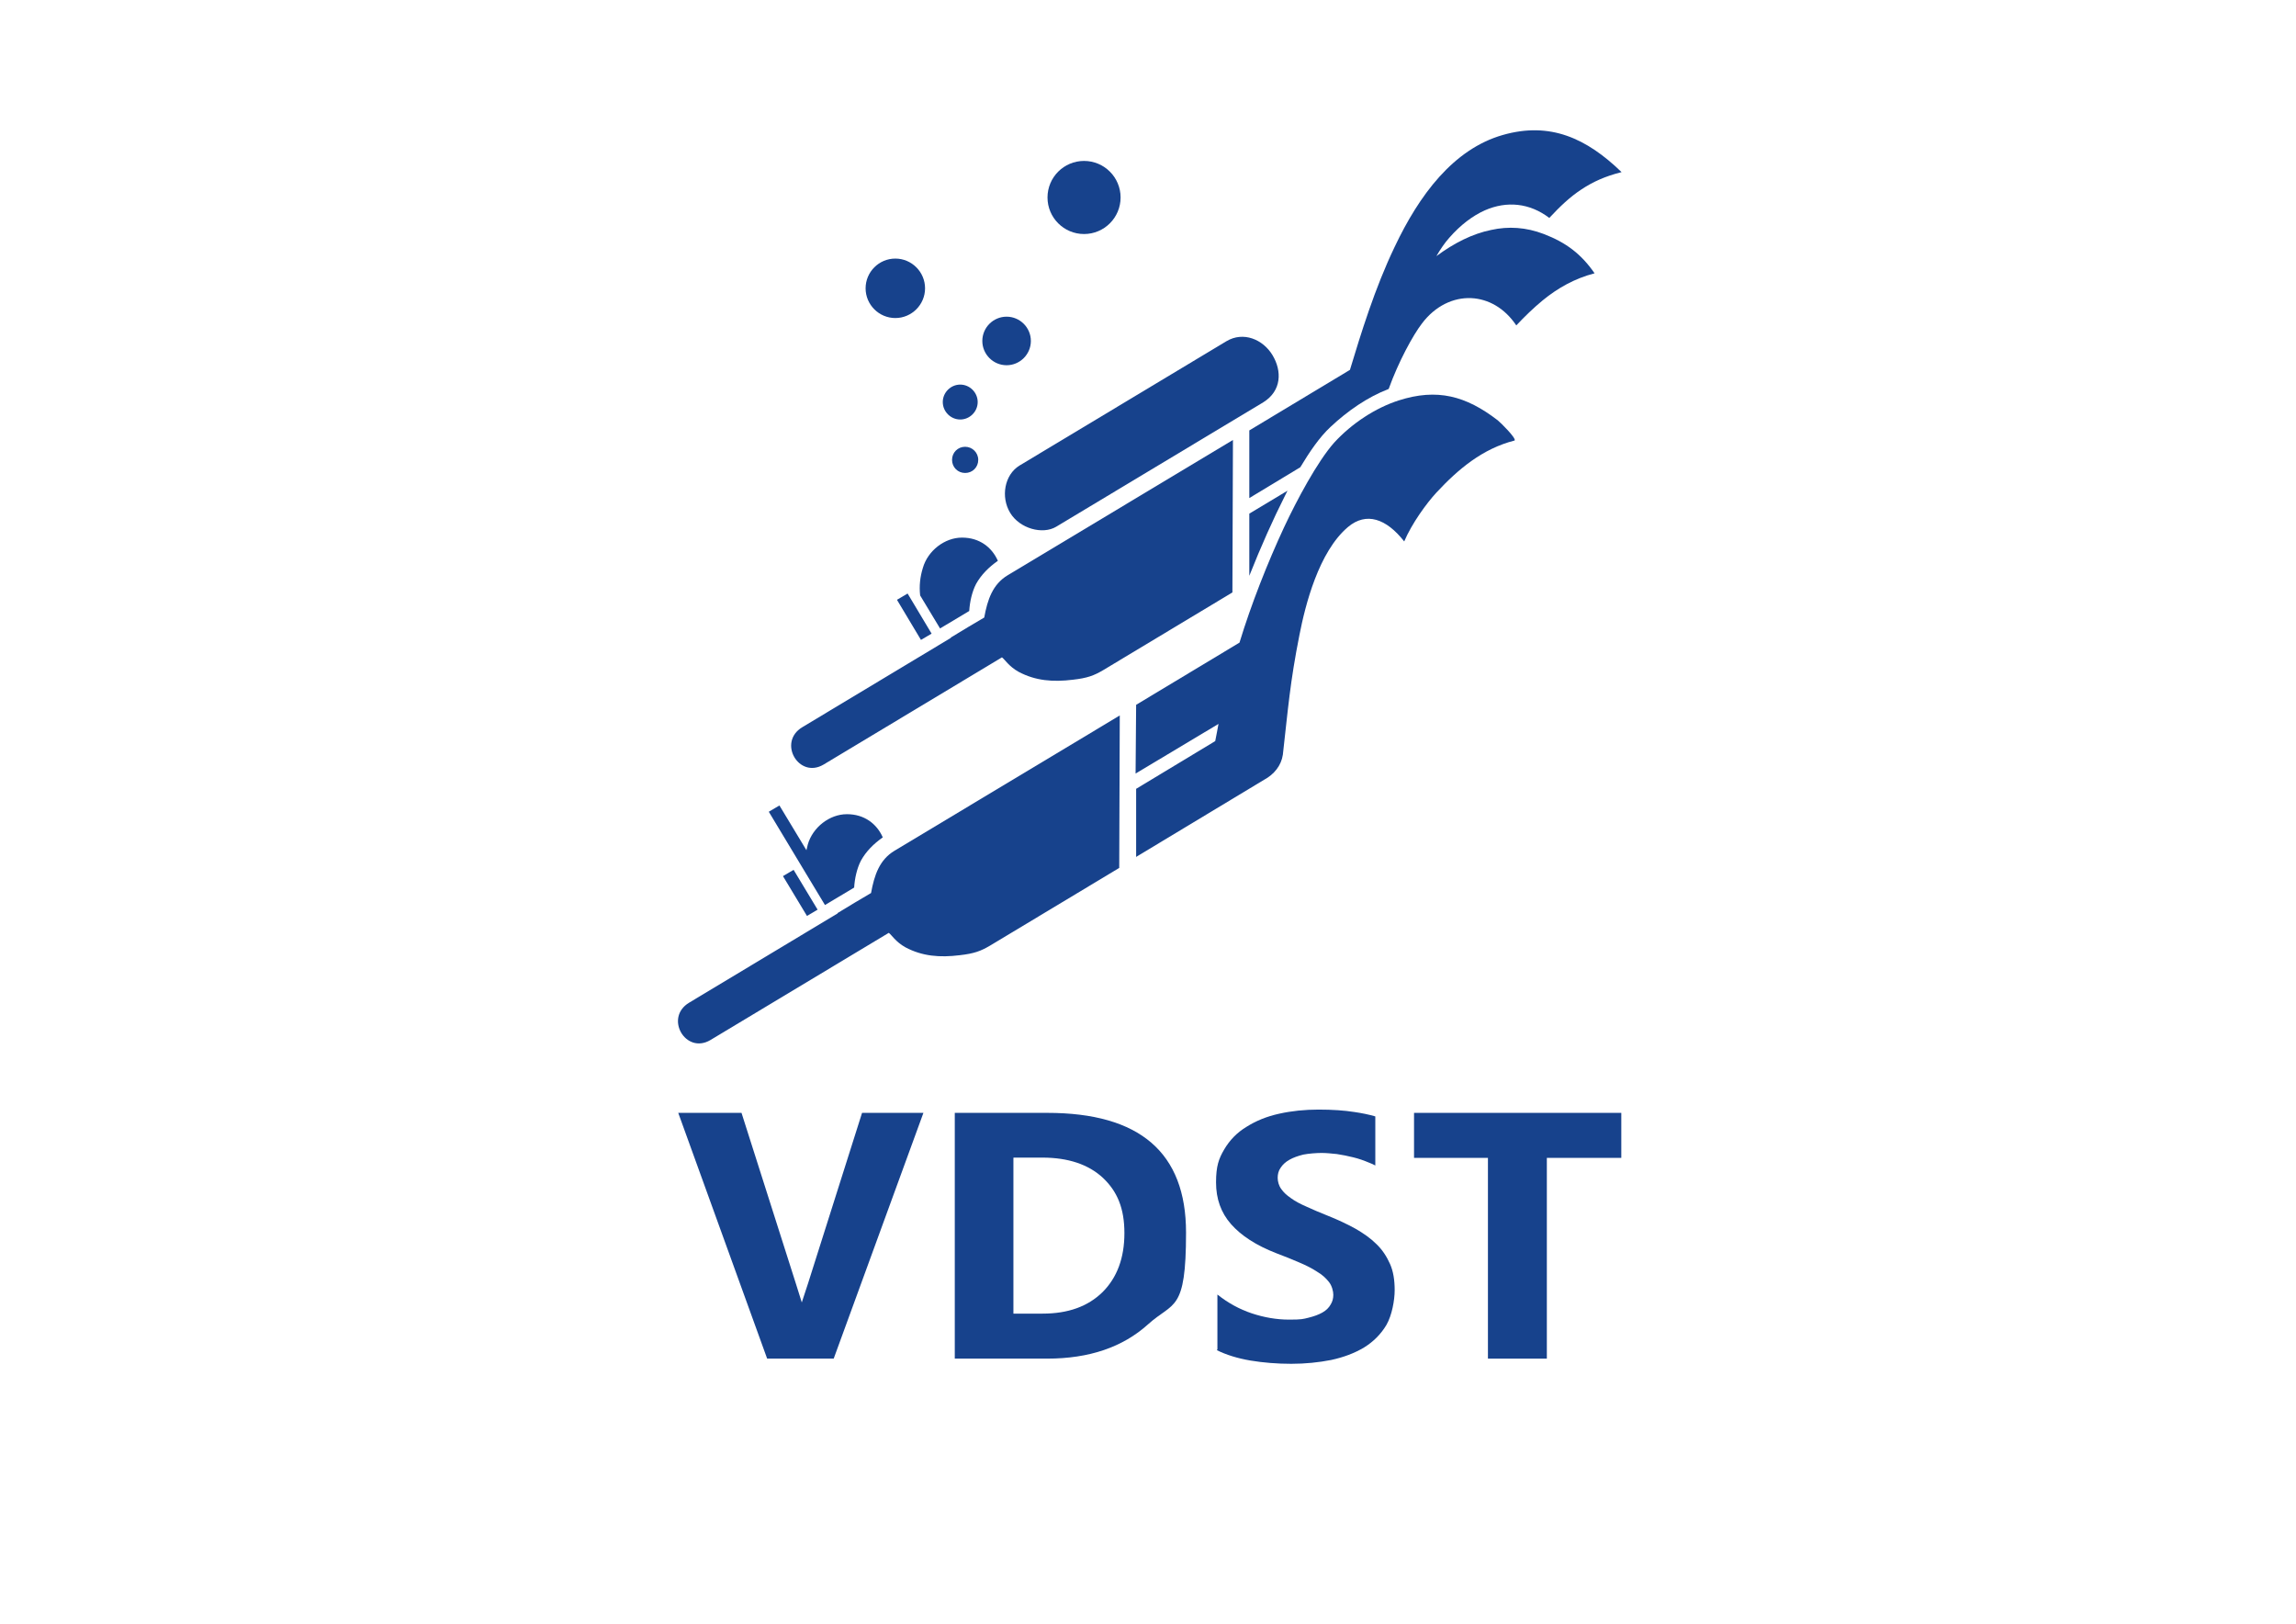 <?xml version="1.0" encoding="UTF-8"?>
<svg xmlns="http://www.w3.org/2000/svg" id="Ebene_1" version="1.1" viewBox="0 0 841.9 595.3">
  <defs>
    <style>
      .st0 {
        fill: #17428c;
        fill-rule: evenodd;
      }
    </style>
  </defs>
  <path class="st0" d="M348.7,233.7c2.4-1.5,10.1-6.1,12.2-7.3,1.2-6.6,3.1-12.2,8.6-15.5l82.6-49.6-.2,55.9-47.4,28.5c-3.4,2-5.8,2.9-11.1,3.5-7.3.9-13.7.4-19.9-2.9-3.6-2-5.1-4.6-6.1-5.3l-65.4,39.3c-9.1,5.4-17-8.2-7.8-13.7l54.4-32.7Z"></path>
  <path class="st0" d="M307.2,334.7c2.4-1.5,10.1-6.1,12.2-7.3,1.2-6.6,3.1-12.2,8.6-15.5l82.6-49.6-.2,55.9-47.4,28.5c-3.4,2-5.8,2.9-11.1,3.5-7.3.9-13.7.4-19.9-2.9-3.6-2-5.1-4.6-6.1-5.3l-65.4,39.3c-9.1,5.4-17-8.2-7.8-13.7l54.4-32.7Z"></path>
  <path class="st0" d="M416.6,314.3v-25.1l29-17.5c.4-2.2.8-3.9,1.2-6.3l-30.4,18.2.2-25.2,37.9-22.8c4.3-14.1,10.3-29.3,16.4-42.4,4.6-9.8,12.1-23.9,18.3-30.9,6.6-7.2,15.3-12.8,23.7-15.5,14.1-4.5,24.6-1.7,36.3,7.3,1,.8,6.8,6.5,6.2,7.4-11.8,3-20.7,10.5-28.7,19.1-3.6,3.9-9,11.3-11.8,17.9-6.6-8.4-13.9-10.9-20.6-5.3-10.8,9.1-15.7,28.8-17.8,39.5-3.5,17.6-4.2,27.3-6.1,44-.6,4-3.2,7.2-6.9,9.2l-46.8,28.2Z"></path>
  <path class="st0" d="M287.1,321.2l3.9-2.3,8.8,14.6-3.9,2.3-8.8-14.6Z"></path>
  <path class="st0" d="M472.1,179.9l-14,8.4v22.8c4.2-10.6,8.7-20.7,13.2-29.6.3-.5.5-1.1.8-1.6Z"></path>
  <path class="st0" d="M458.1,181.1v1.5l18.7-11.3c3.3-5.5,7-11,11.1-14.8,6.3-5.9,13.5-10.9,21.3-13.9,3.6-10,8.9-19.7,12.2-24,4.9-6.5,11.6-9.6,18.1-9.3,6.2.3,12.2,3.6,16.5,10,3.1-3.3,6.3-6.4,9.7-9.2,5.5-4.5,11.7-8,19-9.9-4.9-7.1-10.5-11.3-18.6-14.4-6.5-2.5-13-2.9-19.3-1.5-6.9,1.4-13.6,4.8-20.1,9.6,1.5-2.6,3.1-4.9,4.7-6.7,4.1-4.7,8.6-8.1,13.1-10.1,8-3.5,16.4-2.7,23.6,2.8,4-4.3,7.6-7.7,11.7-10.4,4.2-2.8,8.8-4.9,14.8-6.4-12.8-12.4-26.2-18.6-43.6-13.6-18.1,5.2-30.6,22-39.6,41-7.3,15.2-12.4,31.9-16.4,45.1l-36.9,22.2v23.5Z"></path>
  <path class="st0" d="M373.8,170.7l75.9-45.6c6.2-3.7,13.4-.7,16.9,5.1,3.5,5.8,3.4,13.1-3.4,17.3l-75.9,45.6c-5,3-13.4.7-16.9-5.1-3.5-5.8-2.1-13.9,3.4-17.3Z"></path>
  <path class="st0" d="M352.8,197.1c6.3,0,10.9,3.5,13.1,8.5-3.4,2.4-6.1,5.1-8,8.5-1.5,2.9-2.3,6.6-2.5,9.9l-10.7,6.4-7.3-12.1c-.4-3.5,0-6.9,1-10.1,1.8-6.3,8-11.1,14.3-11.1Z"></path>
  <path class="st0" d="M328.9,219.9l3.9-2.3,8.8,14.7-3.9,2.3-8.8-14.7Z"></path>
  <path class="st0" d="M352.1,141c3.5,0,6.4,2.9,6.4,6.4s-2.9,6.4-6.4,6.4-6.4-2.9-6.4-6.4,2.9-6.4,6.4-6.4Z"></path>
  <path class="st0" d="M397.5,59c7.4,0,13.4,6,13.4,13.4s-6,13.4-13.4,13.4-13.4-6-13.4-13.4,6-13.4,13.4-13.4Z"></path>
  <path class="st0" d="M353.9,163.8c2.6,0,4.8,2.1,4.8,4.8s-2.1,4.8-4.8,4.8-4.8-2.1-4.8-4.8,2.1-4.8,4.8-4.8Z"></path>
  <path class="st0" d="M328.3,94.8c6,0,10.9,4.9,10.9,10.9s-4.9,10.9-10.9,10.9-10.9-4.9-10.9-10.9,4.9-10.9,10.9-10.9Z"></path>
  <path class="st0" d="M369.1,116.1c4.9,0,8.9,4,8.9,8.9s-4,8.9-8.9,8.9-8.9-4-8.9-8.9,4-8.9,8.9-8.9Z"></path>
  <path class="st0" d="M310.6,298.5c6.3,0,10.9,3.5,13.1,8.5-3.4,2.4-6.1,5.1-8,8.5-1.5,2.9-2.3,6.6-2.5,9.9l-10.7,6.4-7.3-12.1h0s-13.3-22.1-13.3-22.1l3.9-2.3,9.9,16.4c.2-.7.3-1.4.5-2.1,1.8-6.3,8-11.1,14.3-11.1Z"></path>
  <polygon class="st0" points="594.5 424.5 567.2 424.5 567.2 498.1 545.6 498.1 545.6 424.5 518.5 424.5 518.5 408 594.5 408 594.5 424.5"></polygon>
  <path class="st0" d="M446.4,494.7v-20.1c3.9,3.1,8.1,5.4,12.6,6.9,4.5,1.5,9.1,2.3,13.7,2.3s5.1-.2,7.1-.7c2-.5,3.7-1.1,5.1-1.9,1.4-.8,2.4-1.8,3-2.9.7-1.1,1-2.3,1-3.6s-.5-3.3-1.6-4.7c-1.1-1.4-2.5-2.7-4.4-3.8-1.8-1.2-4-2.3-6.6-3.4-2.5-1.1-5.3-2.2-8.2-3.3-7.5-2.9-13-6.5-16.7-10.7-3.7-4.2-5.5-9.3-5.5-15.3s1-8.7,3-12.1c2-3.4,4.7-6.2,8.2-8.3,3.5-2.2,7.4-3.8,12-4.8,4.5-1,9.3-1.5,14.4-1.5s9.4.3,13.2.9c2.7.4,5.2.9,7.6,1.6v18c-.7-.4-1.4-.7-2.2-1-1.9-.8-3.8-1.5-5.9-2-2-.5-4-.9-6-1.2-2-.2-3.8-.4-5.6-.4s-4.7.2-6.7.6c-2,.5-3.7,1.1-5.1,1.9-1.4.8-2.4,1.7-3.2,2.9-.8,1.1-1.1,2.4-1.1,3.7s.4,2.9,1.3,4.1c.8,1.2,2,2.3,3.6,3.4,1.5,1.1,3.4,2.1,5.7,3.1,2.2,1,4.7,2.1,7.5,3.2,3.8,1.5,7.2,3.1,10.3,4.8,3,1.7,5.7,3.6,7.8,5.7,2.2,2.1,3.8,4.6,5,7.3,1.2,2.7,1.7,5.9,1.7,9.6s-1,9.2-3,12.7c-2,3.4-4.8,6.2-8.2,8.3-3.5,2.1-7.5,3.6-12.1,4.6-4.6.9-9.5,1.4-14.6,1.4s-10.2-.4-15-1.2c-4.7-.8-8.9-2.1-12.3-3.8Z"></path>
  <path class="st0" d="M371.6,424.5v57.1h10.7c9.3,0,16.6-2.6,22-7.9,5.3-5.3,8-12.5,8-21.6s-2.6-15.3-7.9-20.3c-5.3-4.9-12.7-7.4-22.2-7.4h-10.5ZM350.1,498.1v-90.1h33.9c34,0,50.9,14.6,50.9,43.9s-4.6,25.2-13.9,33.6c-9.3,8.4-21.6,12.6-37,12.6h-33.9Z"></path>
  <polygon class="st0" points="338.6 408 305.7 498.1 281.3 498.1 248.7 408 271.9 408 291.9 470.8 294 477.5 296.3 470.5 316.1 408 338.6 408"></polygon>
</svg>
